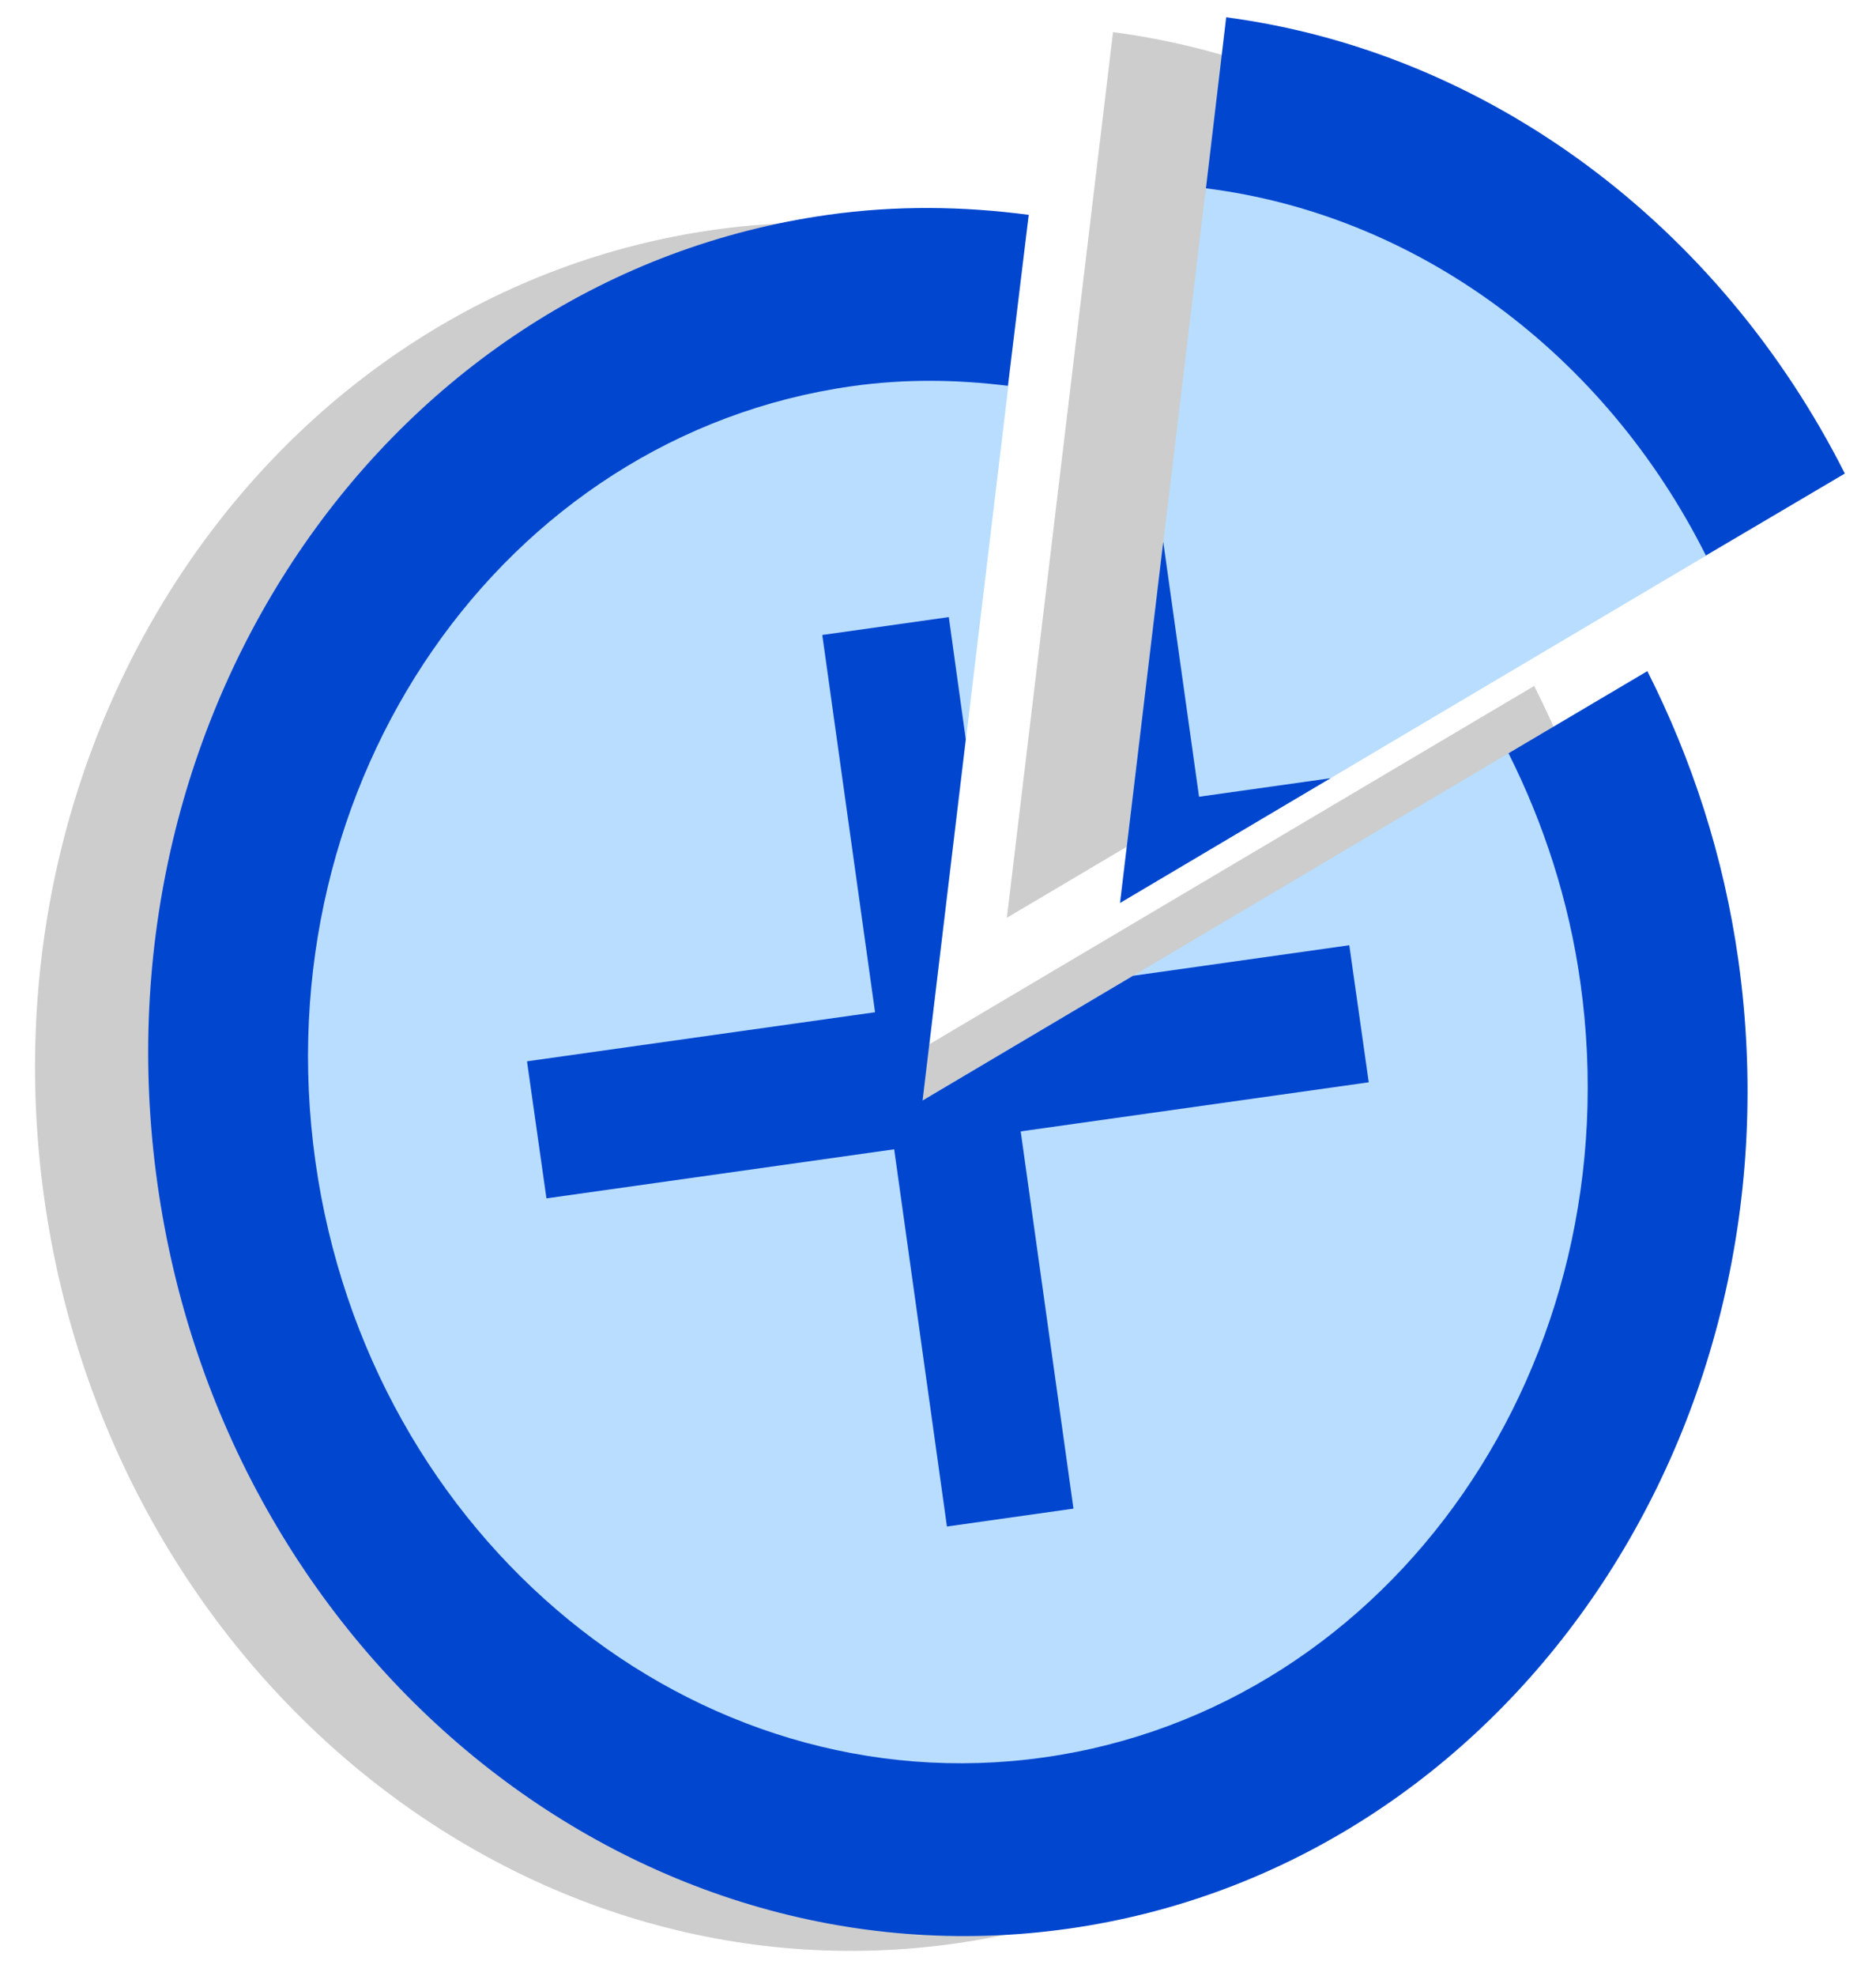 <?xml version="1.0" encoding="UTF-8" standalone="no"?>
<!-- Created with Inkscape (http://www.inkscape.org/) -->
<svg
   xmlns:dc="http://purl.org/dc/elements/1.1/"
   xmlns:cc="http://web.resource.org/cc/"
   xmlns:rdf="http://www.w3.org/1999/02/22-rdf-syntax-ns#"
   xmlns:svg="http://www.w3.org/2000/svg"
   xmlns="http://www.w3.org/2000/svg"
   xmlns:sodipodi="http://inkscape.sourceforge.net/DTD/sodipodi-0.dtd"
   xmlns:inkscape="http://www.inkscape.org/namespaces/inkscape"
   version="1.0"
   width="190"
   height="200"
   id="svg2"
   sodipodi:version="0.32"
   inkscape:version="0.43"
   sodipodi:docname="Symbol_support_vote.svg"
   sodipodi:docbase="C:\Documents and Settings\Administrator\Desktop">
  <sodipodi:namedview
     inkscape:window-height="832"
     inkscape:window-width="992"
     inkscape:pageshadow="2"
     inkscape:pageopacity="0.0"
     borderopacity="1.0"
     bordercolor="#666666"
     pagecolor="#ffffff"
     id="base"
     inkscape:zoom="1"
     inkscape:cx="90"
     inkscape:cy="92.5"
     inkscape:window-x="6"
     inkscape:window-y="7"
     inkscape:current-layer="svg2" />
  <defs
     id="defs4" />
  <path
     style="fill:#000000;fill-opacity:0.196;fill-rule:evenodd"
     d="M 92.726,23.25 C 86.085,22.371 79.287,22.277 72.382,23.25 C 28.16,29.484 -2.238,73.366 4.476,121.281 C 11.19,169.197 52.473,202.984 96.695,196.75 C 140.917,190.516 171.315,146.634 164.601,98.719 C 163.122,88.16 159.881,78.347 155.382,69.438 L 81.976,112.906 L 92.726,23.25 z "
     id="path2213" />
  <path
     style="fill:#000000;fill-opacity:0.196;fill-rule:evenodd"
     d="M 112.726,3.25 L 101.976,92.906 L 175.382,49.438 C 162.653,24.227 139.248,6.762 112.726,3.25 z "
     id="path2215" />
  <path
     style="fill:#0046cf;fill-opacity:1;fill-rule:evenodd"
     d="M 104.188,21.75 C 97.546,20.871 90.748,20.777 83.844,21.75 C 39.622,27.984 9.224,71.866 15.938,119.781 C 22.651,167.697 63.934,201.484 108.156,195.25 C 152.378,189.016 182.776,145.134 176.062,97.219 C 174.583,86.66 171.342,76.847 166.844,67.938 L 152.786,76.254 L 78.732,135.124 L 102.088,39.028 L 104.188,21.75 z "
     id="path2211"
     sodipodi:nodetypes="cssssccccc" />
  <path
     style="fill:#0046cf;fill-opacity:1;fill-rule:evenodd"
     d="M 124.188,1.75 L 122.133,19.106 L 119.405,81.37 L 172.765,56.241 L 186.844,47.938 C 174.114,22.727 150.709,5.262 124.188,1.75 z "
     id="path1306"
     sodipodi:nodetypes="cccccc" />
  <path
     style="fill:#b8ddff;fill-opacity:1;fill-rule:evenodd"
     d="M 102.125,39.062 C 96.946,38.414 91.658,38.336 86.281,39.094 C 50.904,44.081 26.566,79.199 31.938,117.531 C 37.309,155.864 70.341,182.893 105.719,177.906 C 141.096,172.919 165.434,137.801 160.062,99.469 C 158.89,91.101 156.327,83.325 152.781,76.25 L 93.438,111.406 L 102.125,39.062 z "
     id="path2208" />
  <path
     style="fill:#b8ddff;fill-opacity:1;fill-rule:evenodd"
     d="M 122.125,19.062 L 113.438,91.406 L 172.781,56.25 C 162.553,35.84 143.586,21.749 122.125,19.062 z "
     id="path1308" />
  <path
     style="fill:#0046cf;fill-opacity:1;fill-rule:evenodd"
     d="M 97.812,74.844 L 96.094,62.469 L 83.281,64.281 L 88.625,102.469 L 53.375,107.438 L 55.344,121.312 L 90.562,116.344 L 95.906,154.531 L 108.719,152.719 L 103.375,114.531 L 138.625,109.562 L 136.656,95.688 L 114.75,98.781 L 93.438,111.406 L 97.812,74.844 z "
     id="path2205" />
  <path
     style="fill:#0046cf;fill-opacity:1;fill-rule:evenodd"
     d="M 117.812,54.844 L 113.438,91.406 L 134.75,78.781 L 121.438,80.656 L 117.812,54.844 z "
     id="rect3490" />
</svg>
